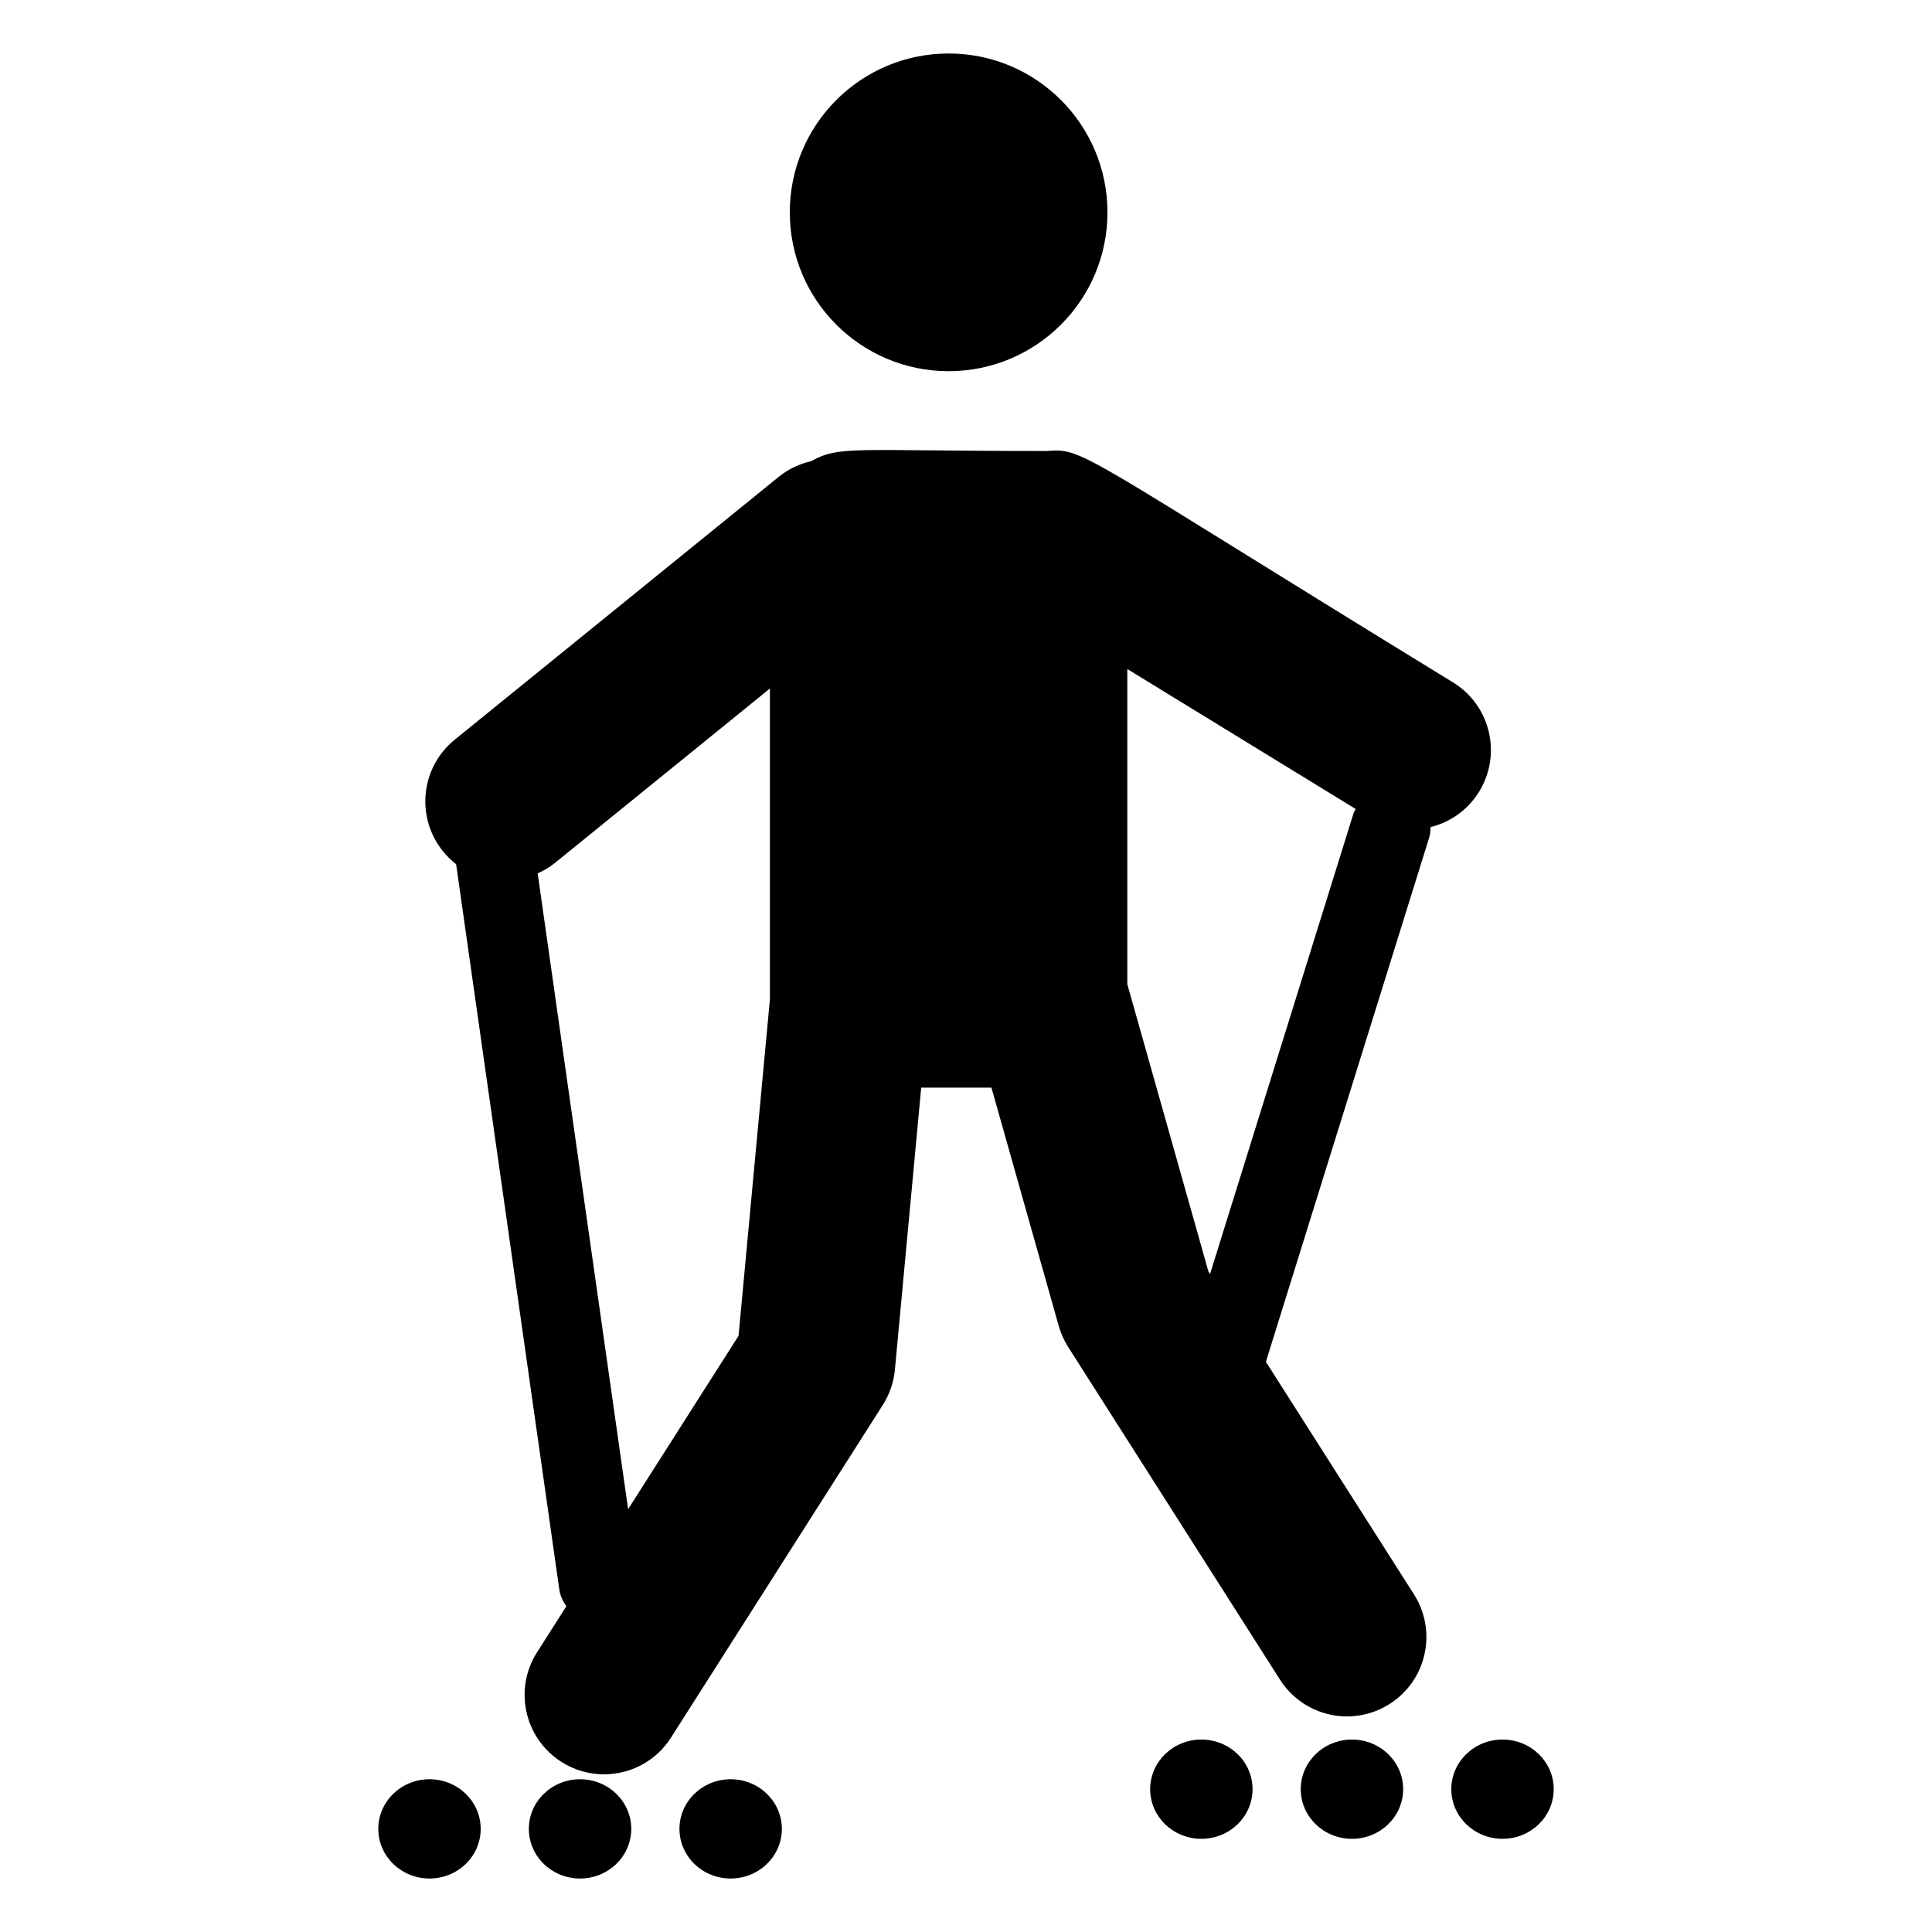 <?xml version="1.0" encoding="UTF-8"?>
<!-- Uploaded to: SVG Repo, www.svgrepo.com, Generator: SVG Repo Mixer Tools -->
<svg fill="#000000" width="800px" height="800px" version="1.1" viewBox="144 144 512 512" xmlns="http://www.w3.org/2000/svg">
 <g>
  <path d="m523.1 363.19c5.184-1.281 9.895-4.504 12.902-9.418 6.074-9.906 2.969-22.867-6.949-28.941-100.14-61.367-97.594-62.055-107.67-61.312-51.648 0-54.84-1.5-62.434 2.707-3.019 0.699-5.938 2-8.504 4.078l-85.938 69.719c-9.035 7.324-10.41 20.578-3.082 29.609 1.039 1.281 2.199 2.41 3.449 3.379l27.352 192.25c0.238 1.672 0.957 3.113 1.859 4.414l-7.758 12.18c-6.25 9.805-3.359 22.816 6.445 29.059 3.504 2.231 7.422 3.301 11.285 3.301 6.957 0 13.762-3.449 17.77-9.746l56.125-88.137c1.797-2.816 2.898-6.023 3.207-9.352l6.969-74.742h18.617l17.836 63.164c0.555 1.973 1.398 3.856 2.508 5.586l56.125 88.137c4.008 6.301 10.812 9.746 17.77 9.746 3.863 0 7.781-1.07 11.285-3.301 9.805-6.242 12.691-19.254 6.445-29.059l-39.238-61.617 43.375-139.25c0.254-0.82 0.199-1.633 0.25-2.449zm-212.64 180.76-23.973-168.5c1.582-0.723 3.125-1.586 4.539-2.734l57.008-46.25v82.352l-8.312 89.188zm154.21-62.316-0.418-0.656-21.5-76.152v-83.523l60.531 37.098c-0.152 0.348-0.418 0.609-0.535 0.977z"/>
  <path d="m271.39 628.67c0 7.266-6.078 13.156-13.57 13.156-7.492 0-13.57-5.891-13.57-13.156 0-7.262 6.078-13.152 13.57-13.152 7.492 0 13.57 5.891 13.57 13.152"/>
  <path d="m311.29 628.67c0 7.266-6.074 13.156-13.57 13.156-7.492 0-13.57-5.891-13.57-13.156 0-7.262 6.078-13.152 13.57-13.152 7.496 0 13.57 5.891 13.57 13.152"/>
  <path d="m351.2 628.67c0 7.266-6.078 13.156-13.57 13.156-7.496 0-13.57-5.891-13.57-13.156 0-7.262 6.074-13.152 13.57-13.152 7.492 0 13.57 5.891 13.57 13.152"/>
  <path d="m475.94 618.15c0 7.266-6.074 13.156-13.566 13.156-7.496 0-13.57-5.891-13.57-13.156 0-7.262 6.074-13.152 13.57-13.152 7.492 0 13.566 5.891 13.566 13.152"/>
  <path d="m515.85 618.15c0 7.266-6.074 13.156-13.57 13.156s-13.57-5.891-13.57-13.156c0-7.262 6.074-13.152 13.57-13.152s13.57 5.891 13.57 13.152"/>
  <path d="m555.75 618.15c0 7.266-6.074 13.156-13.57 13.156-7.492 0-13.57-5.891-13.57-13.156 0-7.262 6.078-13.152 13.57-13.152 7.496 0 13.57 5.891 13.57 13.152"/>
  <path d="m437.49 200.27c0 23.25-18.844 42.098-42.094 42.098s-42.094-18.848-42.094-42.098c0-23.246 18.844-42.094 42.094-42.094s42.094 18.848 42.094 42.094"/>
 </g>
</svg>